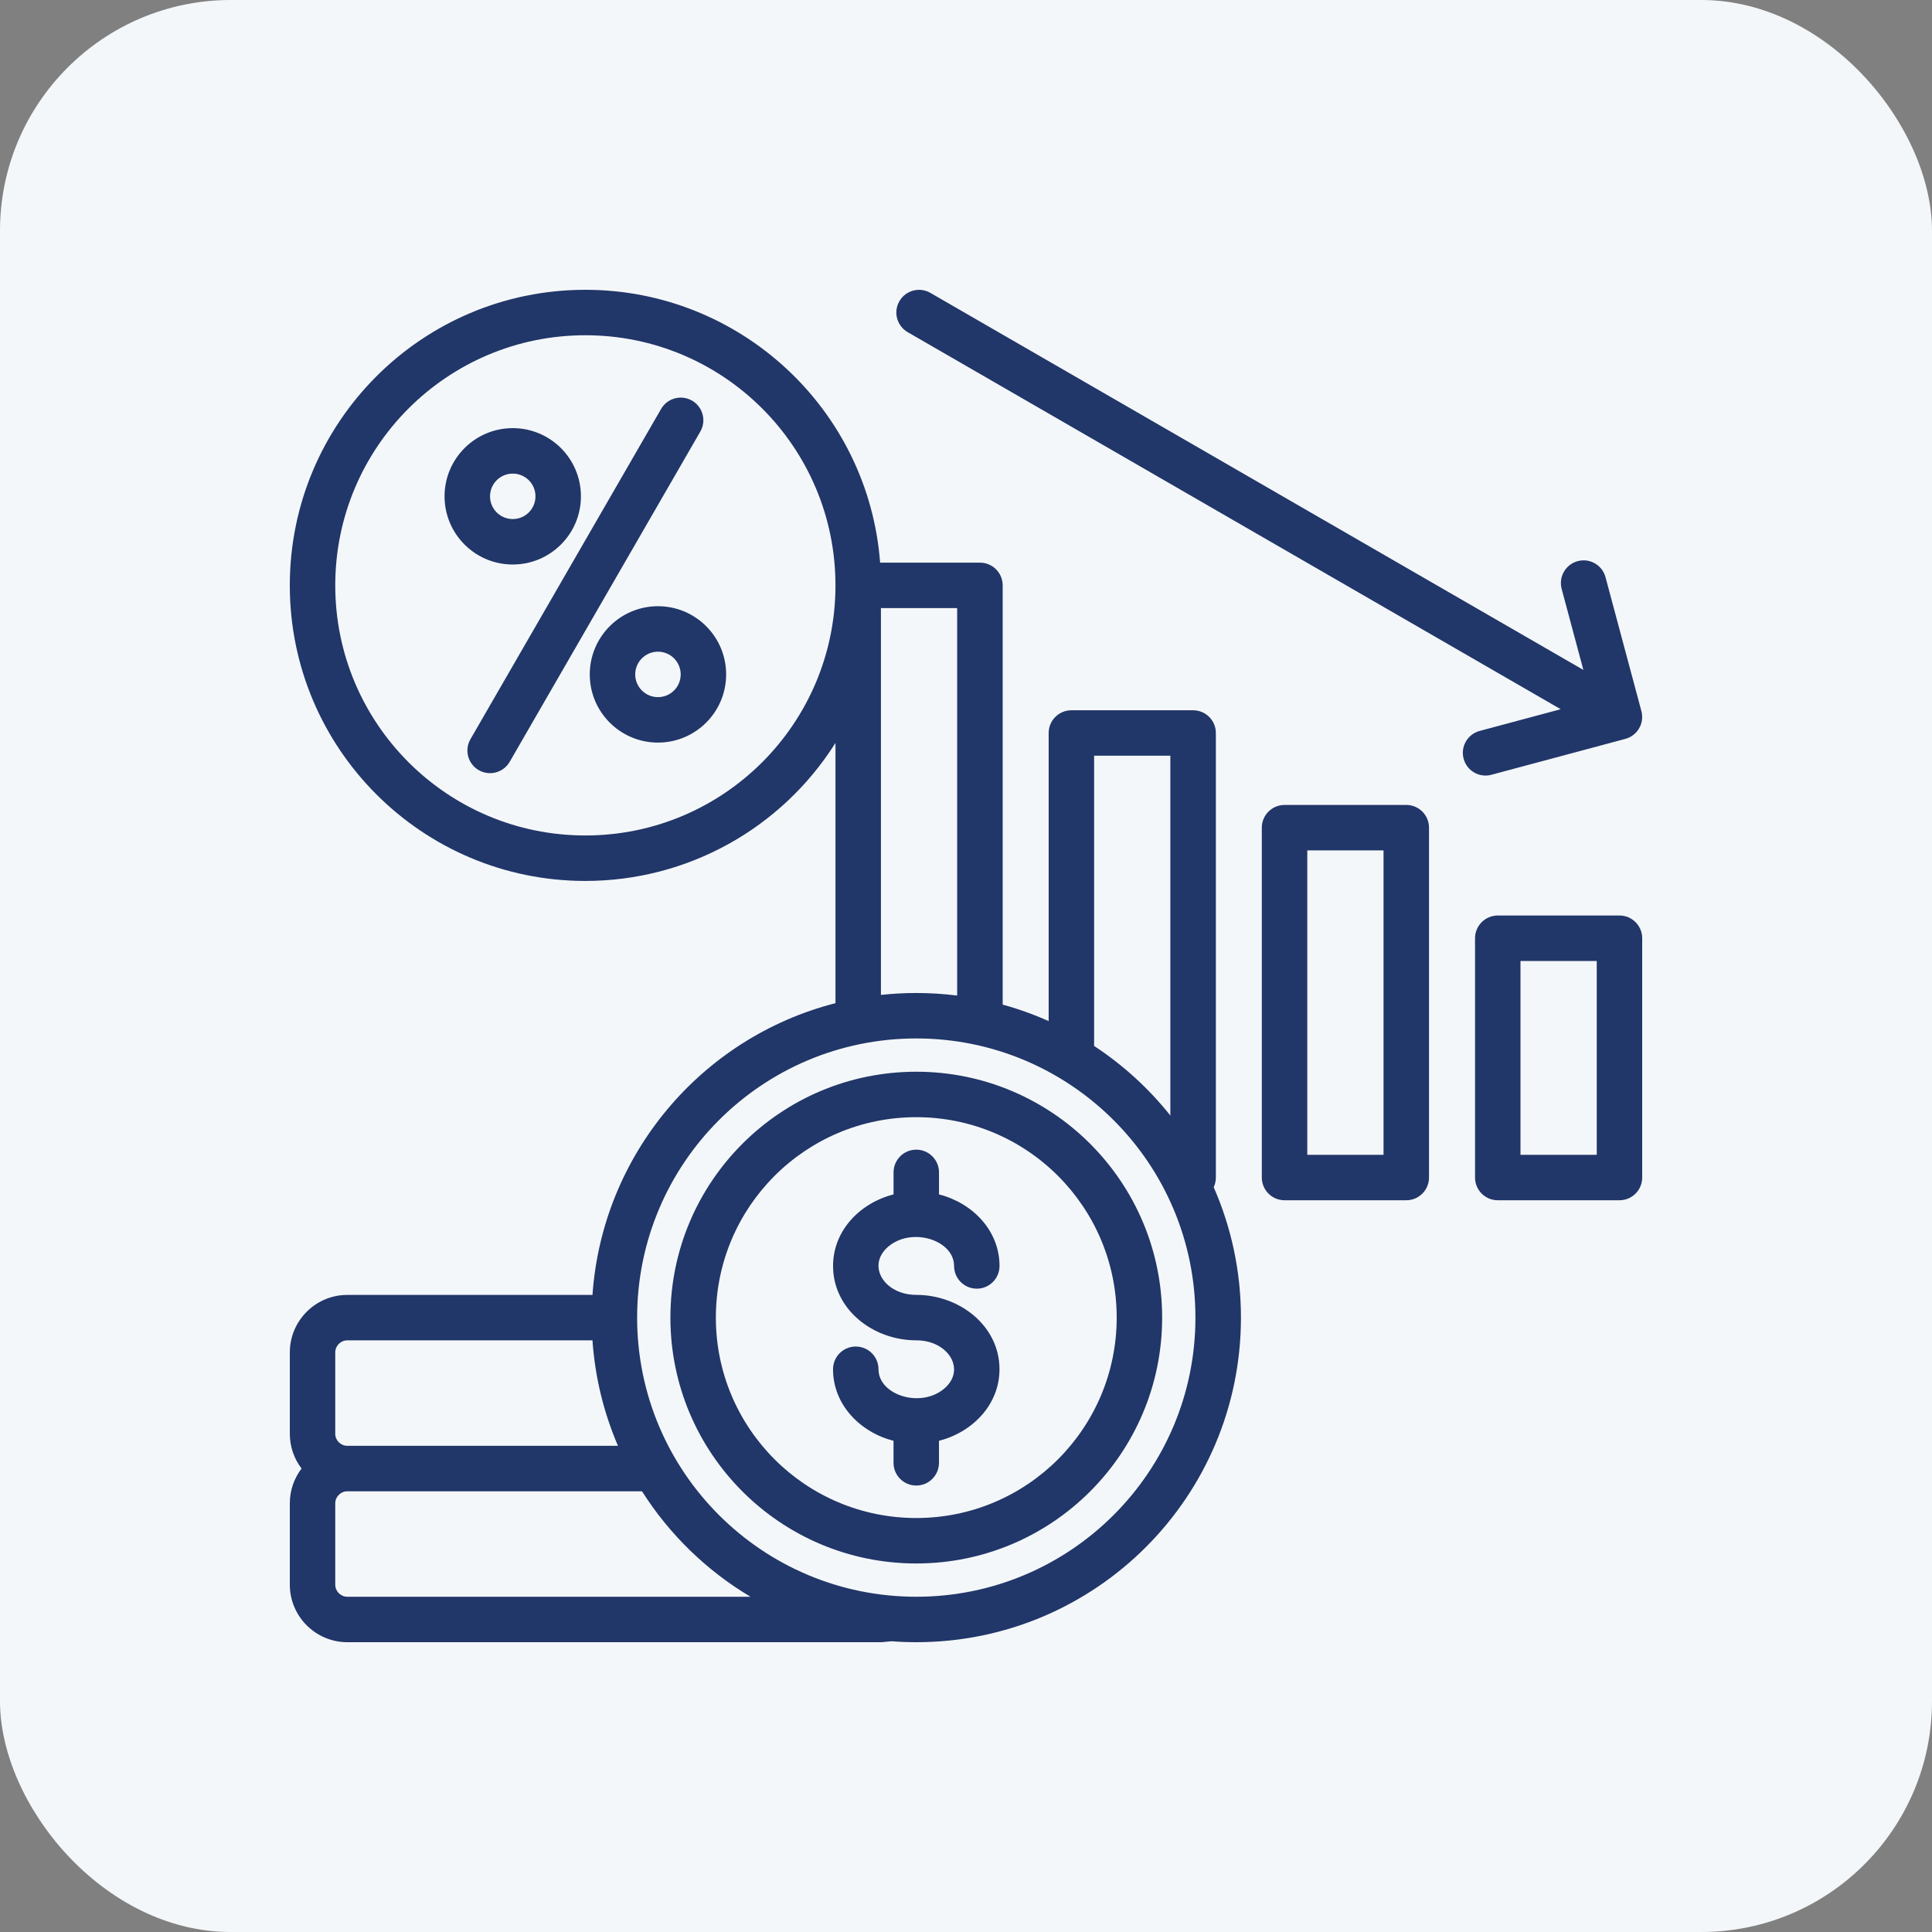 <svg width="80" height="80" viewBox="0 0 80 80" fill="none" xmlns="http://www.w3.org/2000/svg">
<rect x="0" y="0" width="80" height="80" fill="#808080" stroke="none"/>
<rect width="80" height="80" rx="9.557" fill="#F4F7F9"/>
<path fill-rule="evenodd" clip-rule="evenodd" d="M66.118 39.792H62.96V47.818H66.118V39.792ZM27.374 16.934C27.632 16.486 28.205 16.331 28.654 16.588C29.102 16.846 29.258 17.419 29 17.868L21.105 31.545C20.847 31.993 20.274 32.148 19.825 31.891C19.377 31.633 19.221 31.06 19.479 30.611L27.374 16.934ZM27.245 25.102C25.686 25.102 24.421 26.367 24.421 27.926C24.421 29.485 25.686 30.749 27.245 30.749C28.803 30.749 30.068 29.485 30.068 27.926C30.068 26.367 28.803 25.102 27.245 25.102ZM27.245 26.985C26.725 26.985 26.303 27.406 26.303 27.926C26.303 28.446 26.725 28.867 27.245 28.867C27.765 28.867 28.186 28.446 28.186 27.926C28.186 27.406 27.765 26.985 27.245 26.985ZM21.232 17.728C19.673 17.728 18.408 18.993 18.408 20.552C18.408 22.111 19.673 23.375 21.232 23.375C22.791 23.375 24.055 22.111 24.055 20.552C24.055 18.993 22.791 17.728 21.232 17.728ZM21.232 19.611C20.712 19.611 20.291 20.032 20.291 20.552C20.291 21.072 20.712 21.493 21.232 21.493C21.752 21.493 22.173 21.072 22.173 20.552C22.173 20.032 21.752 19.611 21.232 19.611ZM24.239 13.882C18.519 13.882 13.882 18.519 13.882 24.239C13.882 29.959 18.519 34.595 24.239 34.595C29.959 34.595 34.595 29.959 34.595 24.239C34.595 18.519 29.959 13.882 24.239 13.882ZM24.239 12C17.48 12 12 17.48 12 24.239C12 30.998 17.48 36.478 24.239 36.478C28.46 36.478 32.352 34.316 34.595 30.764V41.539C29.007 42.971 24.933 47.849 24.534 53.619H14.381C13.071 53.619 12.001 54.688 12.001 55.999V59.371C12.001 59.911 12.182 60.409 12.487 60.809C12.182 61.209 12.001 61.708 12.001 62.248V65.62C12.001 66.931 13.071 68 14.381 68H36.504L36.913 67.961C37.253 67.987 37.596 68 37.944 68C45.367 68 51.385 61.982 51.385 54.559C51.385 52.639 50.982 50.813 50.257 49.16C50.314 49.038 50.346 48.902 50.346 48.759V30.352C50.346 29.832 49.925 29.411 49.405 29.411H44.365C43.845 29.411 43.423 29.832 43.423 30.352V42.282C42.812 42.008 42.175 41.779 41.519 41.599V24.239C41.519 23.719 41.098 23.298 40.578 23.298H36.444C35.959 16.929 30.634 12 24.241 12H24.239ZM41.388 52.42C41.388 52.94 40.967 53.361 40.447 53.361C39.927 53.361 39.506 52.94 39.506 52.42C39.506 51.347 37.752 50.792 36.78 51.621C35.868 52.399 36.608 53.618 37.941 53.618C39.74 53.618 41.387 54.906 41.387 56.698C41.387 58.163 40.269 59.307 38.881 59.66V60.572C38.881 61.092 38.46 61.513 37.94 61.513C37.42 61.513 36.999 61.092 36.999 60.572V59.66C35.612 59.307 34.494 58.162 34.494 56.698C34.494 56.178 34.915 55.757 35.435 55.757C35.955 55.757 36.377 56.178 36.377 56.698C36.377 57.771 38.131 58.326 39.102 57.496C40.014 56.719 39.274 55.5 37.941 55.5C36.142 55.5 34.495 54.212 34.495 52.42C34.495 50.954 35.613 49.811 37 49.458V48.546C37 48.026 37.421 47.605 37.941 47.605C38.461 47.605 38.882 48.026 38.882 48.546V49.458C40.271 49.811 41.388 50.955 41.388 52.42ZM37.941 44.378C43.563 44.378 48.122 48.937 48.122 54.559C48.122 60.181 43.563 64.74 37.941 64.74C32.319 64.74 27.76 60.181 27.76 54.559C27.76 48.937 32.319 44.378 37.941 44.378ZM37.941 46.26C42.525 46.26 46.24 49.975 46.24 54.559C46.24 59.142 42.525 62.858 37.941 62.858C33.358 62.858 29.642 59.142 29.642 54.559C29.642 49.975 33.358 46.26 37.941 46.26ZM37.941 41.118C37.446 41.118 36.958 41.145 36.477 41.197V25.18H39.634V41.224C39.08 41.154 38.514 41.118 37.941 41.118ZM45.305 43.312V31.292H48.462V46.192C47.569 45.071 46.504 44.098 45.305 43.311V43.312ZM31.078 66.118H14.38C14.108 66.118 13.882 65.892 13.882 65.62V62.248C13.882 61.977 14.108 61.751 14.38 61.751H26.584C27.716 63.536 29.259 65.037 31.078 66.119V66.118ZM25.589 59.868H14.38C14.108 59.868 13.882 59.642 13.882 59.371V55.999C13.882 55.727 14.108 55.501 14.38 55.501H24.533C24.64 57.044 25.006 58.514 25.589 59.869V59.868ZM37.941 43C44.325 43 49.5 48.175 49.5 54.559C49.5 60.942 44.325 66.118 37.941 66.118C31.558 66.118 26.382 60.942 26.382 54.559C26.382 48.175 31.558 43 37.941 43ZM37.585 13.754C37.136 13.494 36.982 12.92 37.242 12.471C37.502 12.022 38.077 11.868 38.526 12.128L65.564 27.74L64.665 24.386C64.531 23.885 64.828 23.369 65.331 23.235C65.832 23.101 66.347 23.399 66.481 23.901L67.967 29.446C68.101 29.947 67.803 30.462 67.301 30.596L61.755 32.082C61.254 32.217 60.739 31.919 60.605 31.416C60.471 30.915 60.768 30.4 61.271 30.266L64.626 29.367L37.586 13.754H37.585ZM57.289 35.213H54.132V47.818H57.289V35.213ZM53.191 33.331H58.231C58.751 33.331 59.172 33.752 59.172 34.272V48.759C59.172 49.279 58.751 49.7 58.231 49.7H53.191C52.671 49.7 52.249 49.279 52.249 48.759V34.272C52.249 33.752 52.671 33.331 53.191 33.331ZM62.019 37.909H67.059C67.579 37.909 68 38.331 68 38.851V48.759C68 49.279 67.579 49.7 67.059 49.7H62.019C61.499 49.7 61.078 49.279 61.078 48.759V38.851C61.078 38.331 61.499 37.909 62.019 37.909Z" fill="#213669"/>
</svg>
